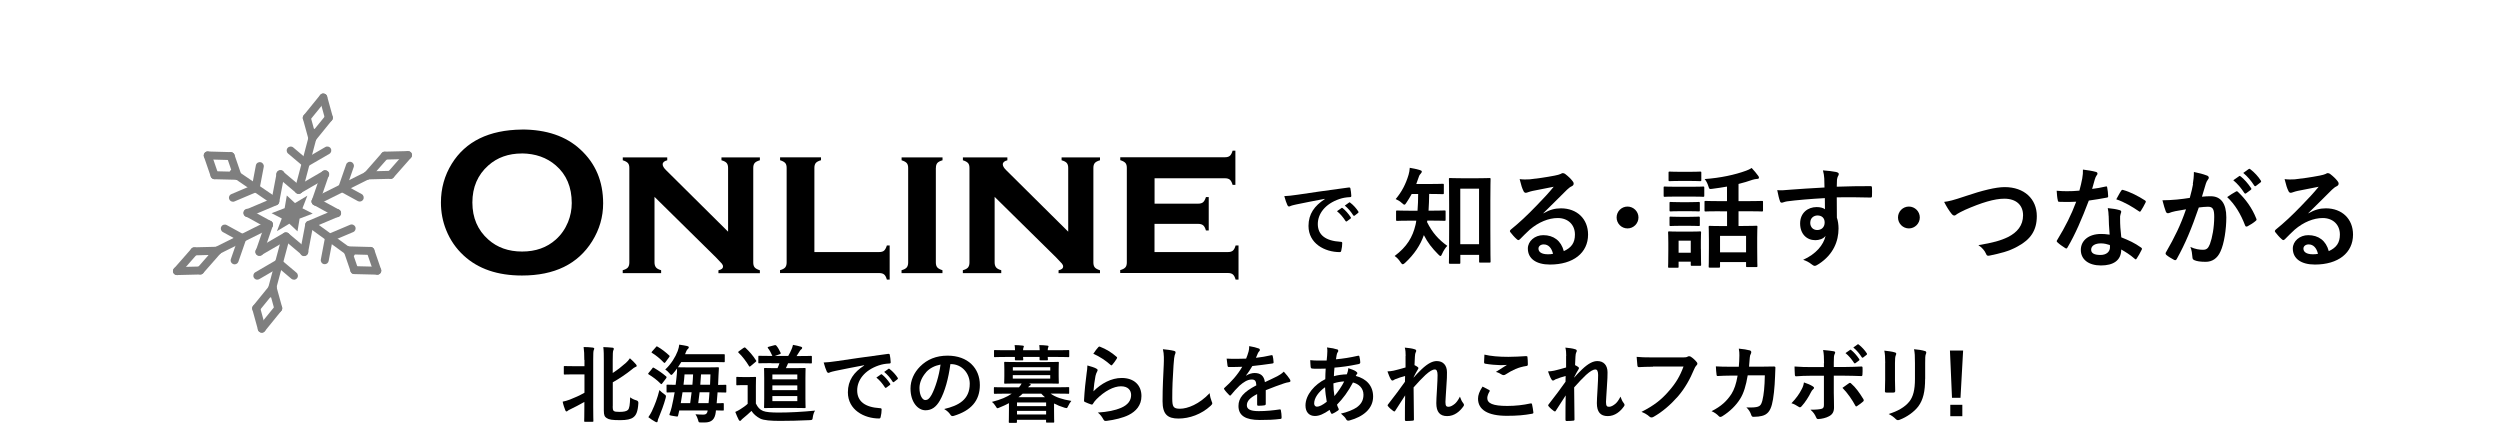 <?xml version="1.0" encoding="UTF-8"?>
<svg id="_レイヤー_1" xmlns="http://www.w3.org/2000/svg" version="1.1" viewBox="0 0 438 76">
  <!-- Generator: Adobe Illustrator 29.5.0, SVG Export Plug-In . SVG Version: 2.1.0 Build 137)  -->
  <defs>
    <style>
      .st0 {
        opacity: .5;
      }
    </style>
  </defs>
  <g>
    <path d="M102.37,63.05c0-1.05-.03-1.51-.12-2.25.58,0,1.11.04,1.62.1.15.02.24.09.24.16,0,.1-.04.19-.09.3-.07.19-.09.56-.09,1.65v8.25c0,1.59.03,2.39.03,2.48,0,.15-.02.16-.16.16h-1.29c-.15,0-.16-.01-.16-.16,0-.1.03-.89.03-2.48v-.84c-.86.5-1.73.93-2.46,1.29-.24.12-.39.19-.44.25-.07.07-.15.13-.24.13-.07,0-.13-.07-.19-.19-.15-.37-.37-.99-.47-1.53.46-.09.76-.18,1.28-.37.85-.33,1.68-.7,2.54-1.19v-3.22h-1.56c-1.35,0-1.79.03-1.88.03-.16,0-.18-.01-.18-.16v-1.17c0-.15.01-.16.18-.16.09,0,.53.03,1.88.03h1.56v-1.1h-.03ZM107.35,71.12c0,.58.03.76.19.88.16.12.37.16.98.16.77,0,1.23-.1,1.48-.33.27-.24.37-.93.4-2.22.36.27.71.42,1.1.53.25.07.36.23.34.5-.09,1.56-.43,2.14-.89,2.48-.43.33-1.14.49-2.28.49-1.44,0-1.97-.09-2.39-.37-.33-.22-.49-.46-.49-1.32v-8.72c0-.99,0-1.69-.09-2.39.56.02,1.07.05,1.56.1.18,0,.28.07.28.21s-.06.21-.1.3c-.06.15-.09.56-.09,1.75v2.18c.89-.58,1.69-1.22,2.28-1.75.28-.25.52-.5.73-.83.4.36.76.7,1.07,1.07.1.12.12.18.12.28,0,.09-.1.13-.22.18-.18.06-.36.19-.71.49-.86.7-2.08,1.53-3.26,2.19v4.14h-.01Z"/>
    <path d="M114.28,64.52c.1-.13.16-.15.3-.07.73.43,1.45.91,2.14,1.51.09.1.09.15,0,.3l-.68.89c-.07.1-.12.15-.16.15s-.07-.03-.13-.07c-.62-.64-1.38-1.2-2.09-1.63-.07-.04-.1-.07-.1-.12s.03-.09.09-.16l.65-.79h-.02ZM114.25,71.94c.47-.99.92-2.14,1.28-3.6.25.25.53.5.82.7.36.24.37.27.27.71-.33,1.22-.79,2.39-1.2,3.4-.12.25-.19.45-.19.59,0,.1-.06.24-.15.24-.1,0-.19-.04-.33-.12-.36-.19-.73-.44-1.16-.77.28-.42.46-.71.67-1.14h0ZM114.91,60.81c.12-.15.16-.15.3-.07.7.4,1.38.93,2.03,1.53.1.09.12.13-.01.31l-.65.88c-.12.15-.15.16-.28.06-.61-.64-1.38-1.29-2.05-1.68-.13-.07-.13-.1,0-.27l.67-.76h0ZM116.77,67.55c0-.15.02-.16.16-.16.07,0,.46.03,1.44.03.09-.62.15-1.25.21-1.87.03-.31.04-.64.04-.99-.22.31-.46.61-.7.89-.13.16-.22.24-.3.24-.09,0-.16-.09-.3-.25-.25-.31-.52-.53-.77-.7,1.01-.93,1.79-2.2,2.18-3.23.16-.45.25-.82.27-1.13.55.07,1.08.18,1.41.25.19.05.27.12.27.22s-.06.18-.13.25c-.1.1-.22.19-.34.5-.06.16-.12.31-.19.46h4.86c1.36,0,1.85,0,1.94,0,.15,0,.16,0,.16.15v1.07c0,.16-.02.18-.16.18-.09,0-.58-.03-1.94-.03h-5.52c-.18.31-.37.61-.58.91.1,0,.55.03,1.87.03h3.25c1.32,0,1.78-.03,1.87-.03.15,0,.18.03.18.18-.03.42-.06.88-.07,1.26l-.07,1.66c.86,0,1.2-.03,1.26-.03.16,0,.18.02.18.16v1.04c0,.15-.01.16-.18.16-.06,0-.43-.01-1.35-.03-.04.65-.1,1.29-.16,1.91.7,0,.99-.03,1.07-.03.16,0,.18.01.18.16v.99c0,.15-.01.16-.18.16-.07,0-.4-.01-1.2-.03l-.03.33c-.16,1.22-.7,1.79-1.96,1.79-.43,0-.61,0-.79-.01-.24-.01-.24-.03-.36-.47-.1-.33-.24-.67-.44-.96.43.04,1.04.06,1.39.06s.68-.12.74-.73h-4.97c-.06.28-.12.55-.19.83-.03.16-.04.24-.22.24-.1,0-.28-.03-.58-.09-.77-.13-.79-.13-.7-.39.13-.36.24-.67.36-1.17.19-.83.37-1.71.52-2.6-.84.02-1.2.03-1.26.03-.15,0-.16-.01-.16-.16v-1.04h-.01ZM120.92,70.63c.1-.64.18-1.28.25-1.91h-1.59c-.09.62-.19,1.26-.31,1.91,0,0,1.65,0,1.65,0ZM119.93,65.6c-.04.61-.1,1.2-.18,1.81h1.56c.06-.59.09-1.2.12-1.81h-1.5ZM122.57,68.72c-.07.64-.15,1.28-.24,1.91h1.81c.07-.61.12-1.25.16-1.91h-1.74,0ZM122.82,65.6l-.13,1.81h1.71c.03-.62.06-1.25.07-1.81h-1.65Z"/>
    <path d="M132.46,70.75c.31.62.62.99,1.23,1.25.52.21,1.44.28,2.73.28,1.91,0,4.17-.12,6.38-.34-.21.3-.34.74-.4,1.17-.06.47-.07.47-.55.5-1.88.09-3.65.13-5.19.13s-2.85-.09-3.46-.4c-.65-.33-1.22-.83-1.54-1.35-.46.44-1.02.93-1.5,1.32-.16.13-.25.21-.3.3-.07.09-.13.13-.22.13-.06,0-.15-.06-.21-.18-.21-.39-.4-.86-.61-1.39.39-.18.59-.28.87-.46.43-.27.93-.61,1.3-.96v-3.28h-.73c-.8,0-1.01.03-1.08.03-.16,0-.18-.01-.18-.18v-1.13c0-.15,0-.16.18-.16.07,0,.28.03,1.08.03h.93c.79,0,1.02-.03,1.11-.03.15,0,.16.02.16.16,0,.09-.03.5-.03,1.41v3.14h.03ZM130.28,60.96c.09-.06.13-.09.18-.09s.09.03.15.07c.68.64,1.32,1.36,1.85,2.21.09.12.07.15-.09.27l-.85.71c-.09.07-.13.1-.18.1-.06,0-.09-.04-.13-.12-.45-.76-1.19-1.74-1.81-2.31-.12-.1-.09-.15.07-.27l.8-.58h0ZM135.16,63.62c-1.54,0-2.05.03-2.14.03-.15,0-.16,0-.16-.18v-.96c0-.16,0-.18.16-.18.09,0,.59.03,2.14.03h.16c-.21-.46-.45-.98-.77-1.36-.1-.13-.06-.19.13-.25l1.01-.27c.18-.04.21-.03.31.06.33.37.53.8.76,1.26.07.15,0,.19-.13.25l-.87.31h2.34c.24-.4.4-.76.58-1.17.09-.22.18-.43.25-.77.49.09.98.19,1.42.33.12.04.19.1.19.21s-.06.16-.15.24c-.12.07-.19.18-.27.3-.16.27-.34.56-.56.88h.47c1.44,0,1.94-.03,2.03-.03.16,0,.18.02.18.18v.96c0,.16,0,.18-.18.18-.09,0-.59-.03-2.03-.03h-1.96c-.12.31-.25.59-.39.86h1.41c1.32,0,1.79-.03,1.87-.03.16,0,.18.02.18.16,0,.09-.03.55-.03,1.62v3.53c0,1.05.03,1.45.03,1.54,0,.16-.02.18-.18.18-.07,0-.55-.03-1.87-.03h-3.17c-1.32,0-1.79.03-1.88.03-.16,0-.18-.01-.18-.18,0-.09.03-.49.03-1.54v-3.53c0-1.07-.03-1.53-.03-1.62,0-.15.02-.16.18-.16.09,0,.56.03,1.88.03h.3c.13-.28.24-.56.34-.86h-1.41v-.02ZM135.32,66.46h4.37v-.85h-4.37v.85ZM139.69,68.35v-.83h-4.37v.83h4.37ZM139.69,69.39h-4.37v.89h4.37v-.89Z"/>
    <path d="M151.38,63.99c-1.81.34-3.4.65-4.98.98-.56.13-.71.16-.93.24-.1.04-.21.12-.33.12-.1,0-.22-.09-.28-.22-.19-.4-.36-.92-.55-1.6.76-.03,1.2-.09,2.36-.25,1.82-.27,5.09-.76,8.91-1.26.22-.03.3.06.31.16.07.34.15.89.16,1.31,0,.18-.09.22-.28.22-.7.04-1.17.12-1.81.33-2.52.86-3.78,2.59-3.78,4.38,0,1.91,1.36,2.95,3.95,3.11.24,0,.33.06.33.22,0,.39-.06.91-.16,1.28-.04.22-.1.31-.28.31-2.61,0-5.47-1.5-5.47-4.58,0-2.11,1.05-3.53,2.85-4.7v-.03l-.02-.02ZM154.32,65.59c.07-.06.13-.04.22.03.46.36.99.95,1.41,1.59.06.09.06.16-.04.24l-.62.46c-.1.07-.18.06-.25-.04-.44-.68-.92-1.25-1.5-1.72l.79-.55h-.01ZM155.64,64.62c.09-.06.13-.04.22.03.55.42,1.08,1.01,1.41,1.53.06.09.07.18-.04.27l-.59.46c-.12.09-.19.05-.25-.04-.4-.64-.87-1.2-1.48-1.71l.74-.53h-.01Z"/>
    <path d="M166.51,63.79c-.34,2.52-.96,4.83-1.85,6.39-.64,1.11-1.41,1.7-2.52,1.7-1.3,0-2.62-1.39-2.62-3.81,0-1.42.61-2.79,1.68-3.86,1.25-1.25,2.82-1.9,4.82-1.9,3.56,0,5.65,2.2,5.65,5.15,0,2.76-1.56,4.49-4.57,5.4-.31.09-.45.03-.64-.27-.16-.25-.47-.59-1.04-.93,2.51-.59,4.48-1.63,4.48-4.43,0-1.77-1.33-3.44-3.32-3.44h-.07ZM162.25,65.23c-.71.8-1.16,1.79-1.16,2.74,0,1.36.55,2.12,1.01,2.12.39,0,.71-.19,1.11-.91.65-1.2,1.32-3.34,1.57-5.31-1.04.21-1.87.62-2.54,1.35h0Z"/>
    <path d="M176.77,70.63c-.53.28-1.08.55-1.66.77-.16.07-.27.12-.34.12-.12,0-.18-.1-.34-.37-.19-.31-.41-.56-.64-.74,1.57-.4,2.64-.86,3.47-1.44h-1.13c-1.32,0-1.77.03-1.85.03-.13,0-.15-.01-.15-.16v-.85c0-.15,0-.16.15-.16.09,0,.53.03,1.85.03h2.4c.19-.22.34-.44.46-.67h-.85c-1.44,0-1.94.03-2.05.03-.15,0-.16-.01-.16-.18,0-.09.03-.39.03-1.13v-1.2c0-.76-.03-1.05-.03-1.13,0-.16,0-.18.16-.18.1,0,.61.03,2.05.03h5.18c1.42,0,1.93-.03,2.03-.03.15,0,.16,0,.16.18,0,.07-.03.37-.03,1.13v1.2c0,.74.03,1.04.03,1.13,0,.16,0,.18-.16.18-.1,0-.61-.03-2.03-.03h-3.1l.12.03c.16.04.25.09.25.16,0,.09-.04.13-.16.19-.1.04-.19.13-.3.28h5.16c1.33,0,1.76-.03,1.87-.03.15,0,.16.01.16.16v.85c0,.15,0,.16-.16.16-.1,0-.53-.03-1.87-.03h-1.22c.87.64,2.03,1.01,3.63,1.28-.21.25-.39.55-.55.89-.13.28-.18.37-.31.37-.07,0-.16-.03-.33-.07-.68-.21-1.29-.45-1.84-.74v1.11c0,1.6.03,1.99.03,2.08,0,.15,0,.16-.16.16h-1.11c-.15,0-.16-.02-.16-.16v-.33h-5.1v.37c0,.15-.02.16-.16.16h-1.11c-.15,0-.16-.01-.16-.16,0-.09.03-.47.03-2.09v-1.2h0ZM177.83,61.36c0-.33-.03-.65-.07-.9.47,0,1.01.04,1.41.09.13,0,.21.06.21.13,0,.09-.04.15-.07.22-.03.07-.06.22-.07.46h2.91c-.02-.33-.03-.65-.07-.9.47,0,1.01.04,1.41.09.13,0,.21.06.21.13,0,.09-.04.15-.07.22-.03.07-.06.22-.07.46h1.74c1.32,0,1.78-.03,1.87-.03.15,0,.16,0,.16.16v.9c0,.16,0,.18-.16.18-.09,0-.55-.03-1.87-.03h-1.74c0,.24.03.37.03.43,0,.15-.02.16-.18.16h-1.1c-.16,0-.18,0-.18-.16,0-.06,0-.19,0-.43h-2.89c0,.24.03.37.03.43,0,.15,0,.16-.18.16h-1.1c-.16,0-.18,0-.18-.16,0-.06,0-.19,0-.43h-1.63c-1.32,0-1.78.03-1.87.03-.15,0-.16,0-.16-.18v-.9c0-.15,0-.16.16-.16.09,0,.55.03,1.87.03h1.65-.02ZM177.45,64.33v.59h6.56v-.59h-6.56ZM184,65.72h-6.56v.61h6.56v-.61ZM178.18,70.51v.64h5.1v-.64h-5.1ZM183.28,72.62v-.64h-5.1v.64h5.1ZM183.08,69.59c-.22-.19-.45-.4-.65-.62h-3.26c-.22.21-.47.43-.74.62h4.66-.01Z"/>
    <path d="M192.06,64.57c.16.07.24.16.24.28,0,.07-.03.15-.07.22-.13.24-.24.5-.3.79-.15.76-.3,1.85-.36,2.7,1.36-1.38,3.14-2.34,4.95-2.34,2.17,0,3.46,1.26,3.46,3.17,0,1.62-.96,2.68-2.24,3.32-.99.5-2.52.86-3.8,1.02-.33.04-.46.03-.59-.19-.28-.5-.55-.9-1.01-1.26,1.66-.1,3.08-.39,4.08-.83,1.2-.52,1.75-1.29,1.75-2.24,0-.8-.5-1.53-1.78-1.53s-2.88.85-4.27,2.25c-.27.27-.46.52-.64.82-.09.15-.15.15-.34.1-.34-.12-.7-.25-1.01-.4-.15-.06-.21-.09-.21-.3.09-1.72.28-3.47.46-4.79.06-.45.13-.83.13-1.33.58.16,1.2.34,1.54.53h0ZM192.43,60.81c.07-.07.16-.12.28-.07,1.1.43,2.02.99,2.91,1.77.07.06.1.1.1.16,0,.04-.03.1-.07.18-.19.31-.5.74-.76,1.04-.06.07-.12.12-.16.12-.06,0-.1-.03-.18-.1-.83-.73-1.82-1.41-3-1.93.36-.53.64-.92.88-1.16h0Z"/>
    <path d="M205.6,61.45c.25.06.36.13.36.28,0,.16-.09.34-.15.49-.07.21-.13.67-.21,1.81-.15,2.28-.22,3.8-.22,5.74,0,1.5.18,1.84,1.36,1.84,1.32,0,3.38-.8,5.19-2.73.06.56.19,1.05.34,1.41.07.16.12.27.12.36,0,.13-.06.25-.3.46-1.6,1.47-3.69,2.22-5.62,2.22s-2.79-.76-2.79-3.03c0-2.49.13-4.63.21-6.41.03-.88.07-1.82-.15-2.71.68.07,1.39.15,1.85.27h0Z"/>
    <path d="M221.77,70.75c0,.16-.09.24-.28.27s-.64.07-1.05.07c-.13,0-.19-.09-.19-.24,0-.53,0-1.28,0-1.81-1.32.68-1.8,1.26-1.8,1.97,0,.62.5,1.02,2.06,1.02,1.36,0,2.55-.13,3.69-.3.13-.02.19.03.21.16.07.34.13.86.13,1.22,0,.18-.04.28-.16.28-1.28.16-2.24.19-3.68.19-2.43,0-3.72-.73-3.72-2.45,0-1.42.89-2.46,3.13-3.62-.04-.76-.22-1.05-.89-1.02-.7.03-1.36.47-2.05,1.07-.64.62-1.01,1.05-1.48,1.62-.07.09-.12.13-.18.13-.04,0-.1-.04-.16-.1-.21-.21-.65-.67-.85-.98-.04-.06-.06-.1-.06-.13,0-.06.03-.1.1-.16,1.14-1.02,2.24-2.2,3.1-3.68-.7.03-1.5.04-2.37.04-.13,0-.18-.07-.21-.24-.04-.24-.1-.79-.15-1.23,1.13.06,2.28.04,3.41,0,.16-.4.3-.76.44-1.28.06-.25.1-.5.1-.91.65.1,1.3.27,1.69.42.12.04.18.15.18.25,0,.07-.03.16-.1.22-.09.07-.18.21-.25.36-.09.21-.16.4-.34.8.91-.1,1.81-.25,2.7-.46.16-.03.21.02.24.15.07.3.13.64.15,1.07.02.15-.04.21-.25.24-1.11.16-2.39.33-3.47.44-.34.55-.67,1.1-1.11,1.65l.02.03c.47-.31,1.08-.46,1.48-.46.98,0,1.66.44,1.81,1.6.58-.27,1.42-.65,2.18-1.04.28-.15.76-.42,1.13-.8.49.52.87,1.04,1.04,1.3.09.13.12.24.12.33,0,.12-.07.18-.22.21-.31.04-.61.12-.91.22-.96.34-1.93.67-3.19,1.19v2.39h0Z"/>
    <path d="M234.19,61.17c.18.06.27.15.27.27,0,.1,0,.16-.07.24-.13.16-.18.37-.21.53-.04.27-.07.49-.12.74,1.36-.13,2.42-.3,3.86-.62.18-.04.22.02.25.15.07.31.15.68.15,1.01,0,.19-.15.27-.31.3-1.96.4-2.86.5-4.21.62-.06.62-.09.98-.1,1.5.58-.19,1.54-.31,2.27-.33.09-.24.24-.67.25-1.08.53.16,1.11.4,1.32.55.18.12.27.24.27.33,0,.06-.03.12-.09.18-.07.07-.12.16-.19.3,1.91.5,3.04,1.76,3.04,3.62,0,2.15-1.77,3.54-4.12,4.18-.33.09-.49.04-.65-.28-.1-.21-.4-.52-.87-.92,1.07-.22,2.21-.7,2.76-1.08.71-.52,1.19-1.16,1.19-2.22,0-1.19-.85-1.9-1.84-2.15-.86,1.63-1.74,2.8-2.8,3.89.07.27.16.43.27.67.09.19.03.27-.12.37-.34.25-.68.43-.89.52-.15.07-.21.07-.3-.07-.1-.18-.18-.36-.25-.58-1.05.73-1.82,1.07-2.58,1.07-1.01,0-1.65-.68-1.65-1.84,0-1.9,1.65-3.71,3.47-4.61,0-.64.04-1.29.07-1.85-.88.03-1.28.02-1.53.02-.43,0-.67,0-.84-.03-.16-.01-.25-.09-.27-.34-.04-.33-.04-.71-.07-1.13.95.1,1.77.07,2.88.06.06-.53.12-1.2.12-1.62,0-.22,0-.43-.06-.67.86.1,1.37.21,1.74.34l-.04-.04ZM230.24,70.69c0,.36.22.56.49.56.41,0,.96-.27,1.72-.86-.15-.89-.27-1.69-.3-2.55-1.14.82-1.91,1.88-1.91,2.85ZM235.51,66.83c-.53.01-1.22.12-1.9.34,0,.77.06,1.47.18,2.22.61-.7,1.31-1.74,1.72-2.57h0Z"/>
    <path d="M246.27,62.34c0-.55-.03-.99-.15-1.44.62.06,1.25.13,1.69.28.24.06.31.15.31.3,0,.09-.04.18-.1.28-.07.13-.1.31-.13.73-.03.49-.04.8-.07,1.48.21.1.42.22.56.33.09.06.13.13.13.21,0,.04-.03.1-.07.16-.28.46-.53.92-.77,1.41v.07c.47-.53.8-.88,1.38-1.44,1.17-1.11,1.99-1.45,2.68-1.45,1.11,0,1.78.74,1.78,1.97,0,.43,0,1.33-.12,2.7-.07,1.37-.15,2.03-.15,2.49,0,.74.18.85.55.85.33,0,.73-.22,1.1-.53.22-.19.52-.52.89-1.25.19.53.31.8.55,1.11.1.13.16.22.16.34,0,.07-.03.15-.1.25-.62.88-1.57,1.71-2.85,1.71s-1.9-.73-1.9-2.27c0-.4.04-1.23.12-2.49.07-1.3.1-1.79.1-2.43s-.16-.98-.46-.98c-.43,0-.93.31-1.66.96-.61.59-1.31,1.29-2.08,2.18.02,1.87.06,4,.06,5.62,0,.13-.06.21-.21.21-.19.03-.77.06-1.16.06-.15,0-.21-.07-.21-.25,0-1.35,0-2.91.04-4.24-.58.91-1.17,1.82-1.72,2.67-.06.1-.1.15-.16.15-.04,0-.1-.03-.18-.07-.24-.15-.71-.56-.92-.83-.06-.06-.09-.1-.09-.16,0-.09.06-.18.13-.25,1.23-1.57,2-2.62,2.91-3.9,0-.37,0-.65.02-1.01-.5.13-1.23.36-1.78.59-.13.06-.28.21-.43.21-.12,0-.22-.09-.3-.24-.21-.34-.37-.79-.58-1.36.41-.01.67-.06,1.08-.13.5-.12,1.33-.33,2.09-.56v-2.02l.02-.02Z"/>
    <path d="M260.89,68.33c.13.07.15.15.07.27-.22.34-.39.83-.39,1.13,0,.93.96,1.39,3.51,1.39,1.44,0,2.8-.16,4.02-.43.21-.04.28,0,.31.13.07.28.21,1.08.24,1.45.01.13-.07.19-.25.22-1.38.25-2.54.36-4.42.36-3.32,0-5.03-1.07-5.03-3,0-.61.22-1.25.79-2.12.39.19.76.39,1.14.59h.01ZM264.25,62.52c1.08,0,2.2-.07,3.14-.13.15,0,.21.04.22.16.04.34.07.76.07,1.26,0,.21-.07.3-.25.31-1.41.21-2.43.7-3.63,1.47-.12.09-.25.13-.37.13-.1,0-.21-.03-.31-.09-.3-.19-.61-.36-1.04-.47.77-.5,1.42-.92,1.94-1.23-.33.04-.79.04-1.22.04-.56,0-1.77-.1-2.6-.25-.13-.03-.19-.09-.19-.27,0-.36.03-.79.06-1.32,1.13.27,2.55.39,4.17.39h0Z"/>
    <path d="M274.4,62.34c0-.55-.03-.99-.15-1.44.62.06,1.25.13,1.69.28.24.06.31.15.31.3,0,.09-.04.18-.1.28-.07.13-.1.31-.13.73-.03.49-.04.8-.07,1.48.21.1.42.22.56.33.09.06.13.13.13.21,0,.04-.03.1-.07.16-.28.46-.53.92-.77,1.41v.07c.47-.53.8-.88,1.38-1.44,1.17-1.11,1.99-1.45,2.68-1.45,1.11,0,1.78.74,1.78,1.97,0,.43-.01,1.33-.12,2.7-.07,1.37-.15,2.03-.15,2.49,0,.74.18.85.55.85.33,0,.73-.22,1.1-.53.22-.19.52-.52.89-1.25.19.53.31.8.55,1.11.1.13.16.22.16.34,0,.07-.03.15-.1.25-.62.88-1.57,1.71-2.85,1.71s-1.9-.73-1.9-2.27c0-.4.04-1.23.12-2.49.07-1.3.1-1.79.1-2.43s-.16-.98-.46-.98c-.43,0-.93.31-1.66.96-.61.59-1.31,1.29-2.08,2.18.02,1.87.06,4,.06,5.62,0,.13-.06.21-.21.21-.19.03-.77.06-1.16.06-.15,0-.21-.07-.21-.25,0-1.35,0-2.91.04-4.24-.58.91-1.17,1.82-1.72,2.67-.06.1-.1.15-.16.15-.04,0-.1-.03-.18-.07-.24-.15-.71-.56-.92-.83-.06-.06-.09-.1-.09-.16,0-.09.06-.18.13-.25,1.23-1.57,2-2.62,2.91-3.9,0-.37,0-.65.02-1.01-.5.13-1.23.36-1.78.59-.13.06-.28.21-.43.21-.12,0-.22-.09-.3-.24-.21-.34-.37-.79-.58-1.36.42-.01.67-.06,1.08-.13.5-.12,1.33-.33,2.09-.56v-2.02l.02-.02Z"/>
    <path d="M289.6,64.25c-.96,0-1.81.04-2.45.07-.19.01-.25-.09-.28-.3-.04-.3-.1-1.07-.13-1.5.67.07,1.45.1,2.85.1h5.29c.45,0,.61-.03.82-.15.07-.04.15-.06.22-.06.09,0,.18.03.28.07.4.25.8.62,1.08.98.07.09.1.16.1.25,0,.13-.07.25-.21.37-.13.13-.21.28-.34.58-.73,1.75-1.63,3.38-2.88,4.82-1.28,1.45-2.71,2.68-4.21,3.53-.13.09-.27.13-.4.13-.12,0-.25-.04-.37-.16-.34-.33-.83-.59-1.38-.82,2.17-1.1,3.49-2.12,4.85-3.71,1.16-1.32,1.91-2.58,2.51-4.23h-5.35v.03Z"/>
    <path d="M304.64,64.25c.06-.73.09-1.2.1-2,0-.39-.01-.7-.1-1.17.79.07,1.45.18,1.93.31.19.06.25.18.25.31,0,.09-.03.19-.07.28-.13.22-.16.37-.19.7-.04.47-.06.83-.13,1.56h2.25c.68,0,1.38-.03,2.06-.03.24,0,.31.04.31.21,0,.19-.03.79-.06,1.57-.06,1.82-.27,3.89-.55,4.88-.3,1.14-.8,1.77-1.75,2-.34.09-.87.16-1.5.16-.18,0-.3-.1-.36-.3-.19-.55-.43-.95-.86-1.35,1.1.04,1.65-.01,2.02-.13.4-.13.59-.37.77-1.04.27-1.13.4-2.39.44-4.45h-3c-.3,1.8-.7,3.13-1.32,4.11-.68,1.11-1.78,2.22-3.14,3.06-.12.07-.24.12-.34.12-.09,0-.19-.04-.28-.15-.3-.33-.74-.64-1.25-.86,1.71-.86,2.68-1.79,3.49-3.03.46-.74.83-1.75,1.07-3.2h-1.33c-.73,0-1.44.03-2.14.07-.15.01-.21-.07-.22-.25-.06-.36-.09-.89-.12-1.44.93.06,1.6.06,2.46.06h1.56Z"/>
    <path d="M317.6,67.68c.13.09.22.18.22.28,0,.07-.04.15-.16.24-.15.12-.25.27-.37.5-.38.79-1.04,1.82-1.65,2.48-.1.12-.19.18-.3.18-.06,0-.13-.03-.22-.09-.43-.28-.85-.52-1.26-.62.86-.89,1.39-1.66,1.79-2.45.22-.4.33-.73.4-1.2.61.19,1.17.44,1.54.68h0ZM319.57,63.6c0-.93-.03-1.62-.16-2.28.7.06,1.47.15,1.84.22.18.03.27.1.27.22,0,.07-.03.16-.09.27-.13.25-.15.59-.15,1.48v.79h1.82c1.29,0,2.3-.06,3.03-.09.13-.01.19.07.19.24.01.39.01.77-.02,1.16-.01.19-.06.3-.21.28-.92-.03-2.05-.07-3.06-.07h-1.75v3c.01.79.04,1.42.04,2.58,0,.73-.27,1.22-.88,1.53-.47.27-1.28.47-1.9.49-.18,0-.27-.09-.36-.31-.22-.52-.53-.95-.99-1.33,1.01,0,1.66-.06,2.02-.18.24-.1.34-.27.34-.65v-5.12h-2.33c-.85,0-1.87.04-2.57.1-.13,0-.19-.12-.19-.3-.01-.27-.06-.93-.06-1.42,1.13.09,2.03.1,2.79.1h2.36v-.7h.02ZM323.93,67.15c.07-.06.13-.07.19-.07.09,0,.15.04.22.13.73.62,1.44,1.59,2.12,2.71.06.09.07.16.07.22,0,.09-.04.16-.15.24-.24.22-.65.52-.99.74-.07.04-.13.09-.18.09-.06,0-.1-.04-.16-.15-.53-.99-1.35-2.2-2.25-3.11.4-.3.79-.55,1.13-.8h0ZM324.11,61.3c.07-.06.13-.05.22.03.46.36.99.95,1.41,1.59.06.09.06.16-.04.24l-.62.46c-.1.07-.18.06-.25-.04-.45-.68-.92-1.25-1.5-1.72l.79-.55h-.01ZM325.43,60.34c.09-.06.13-.04.22.03.55.42,1.08,1.01,1.41,1.53.06.09.07.18-.04.27l-.59.46c-.12.09-.19.04-.25-.04-.4-.64-.87-1.2-1.48-1.71l.74-.53h0Z"/>
    <path d="M330.29,63.6c0-1.02-.04-1.59-.16-2.17.62.07,1.41.16,1.84.31.18.04.25.13.25.24,0,.07-.03.15-.06.22-.13.28-.16.65-.16,1.41v3c0,.77.03,1.35.04,1.87,0,.22-.09.3-.33.3h-1.19c-.21,0-.3-.07-.28-.25,0-.52.04-1.38.04-2.02v-2.91h0ZM337.28,66.38c0,2.19-.33,3.66-1.2,4.83-.73.96-2.02,1.87-3.26,2.33-.12.04-.22.07-.31.07-.12,0-.22-.04-.36-.18-.36-.36-.74-.64-1.26-.9,1.59-.49,2.83-1.19,3.62-2.17.68-.85.99-2.08.99-3.96v-2.8c0-1.28-.03-1.75-.16-2.42.71.06,1.42.16,1.93.33.15.04.21.13.21.25,0,.07-.01.16-.06.24-.13.31-.13.7-.13,1.62v2.76h0Z"/>
    <path d="M343.49,69.7h-1.5l-.36-8.29h2.31l-.46,8.29h0ZM343.8,72.92h-2.11v-2h2.11v2Z"/>
  </g>
  <g>
    <g>
      <path d="M91.42,22.69c4.31,0,7.73,1.16,10.25,3.49,2.67,2.44,4,5.59,4,9.45,0,2.37-.64,4.57-1.92,6.63-2.5,4.01-6.6,6.01-12.3,6.01-4.28,0-7.67-1.16-10.2-3.49-1.35-1.24-2.38-2.73-3.08-4.47-.62-1.53-.92-3.14-.92-4.83,0-2.47.63-4.74,1.9-6.79,2.43-3.92,6.52-5.92,12.26-5.99h0ZM91.44,26.89c-2.36,0-4.32.7-5.89,2.1-1.86,1.65-2.79,3.82-2.79,6.49s.93,4.84,2.79,6.49c1.57,1.4,3.54,2.1,5.92,2.1s4.35-.7,5.91-2.1c.93-.83,1.64-1.85,2.14-3.06.43-1.07.65-2.18.65-3.33,0-2.8-.93-5-2.79-6.6-1.58-1.37-3.56-2.07-5.94-2.1h0Z"/>
      <path d="M114.67,34.48v11.5c0,.37.09.66.26.87.17.21.47.37.9.49v.51h-6.73v-.51c.42-.11.72-.27.9-.47.17-.21.26-.5.26-.87v-16.58c0-.37-.08-.66-.25-.85s-.47-.36-.9-.49v-.51h7.79v.51c-.53.13-.8.37-.8.71,0,.29.19.63.58,1.01l10.88,10.79v-11.17c0-.37-.08-.66-.25-.86s-.47-.36-.91-.48v-.51h6.73v.51c-.43.12-.74.28-.91.48-.17.2-.25.49-.25.86v16.57c0,.37.08.66.25.86s.47.36.91.5v.51h-7.26v-.51c.53-.11.8-.33.8-.66,0-.17-.07-.34-.22-.52s-.48-.53-1-1.06l-10.77-10.61v-.02Z"/>
      <path d="M142.67,44.16h11.35c.39,0,.68-.08.87-.25s.36-.47.49-.91h.49v5.99h-.49c-.12-.43-.28-.74-.48-.9-.2-.17-.49-.25-.88-.25h-17.36v-.51c.42-.11.72-.27.9-.47.17-.21.26-.5.26-.87v-16.58c0-.37-.08-.66-.25-.85s-.47-.36-.9-.49v-.51h7.17v.51c-.43.12-.74.28-.91.48-.17.2-.25.49-.25.86v14.75h0Z"/>
      <path d="M163.96,29.41v16.57c0,.37.08.66.25.86s.47.36.91.5v.51h-7.17v-.51c.42-.11.72-.27.9-.47.17-.21.26-.5.26-.87v-16.58c0-.37-.08-.66-.25-.85s-.47-.36-.9-.49v-.51h7.17v.51c-.43.12-.74.28-.91.48-.17.2-.25.49-.25.86h0Z"/>
      <path d="M174.26,34.48v11.5c0,.37.09.66.26.87s.47.37.9.49v.51h-6.73v-.51c.42-.11.72-.27.9-.47.17-.21.26-.5.26-.87v-16.58c0-.37-.08-.66-.25-.85s-.47-.36-.9-.49v-.51h7.79v.51c-.53.13-.8.37-.8.71,0,.29.19.63.58,1.01l10.88,10.79v-11.17c0-.37-.08-.66-.25-.86s-.47-.36-.91-.48v-.51h6.73v.51c-.43.12-.74.28-.91.48-.17.2-.25.49-.25.86v16.57c0,.37.08.66.25.86s.47.36.91.5v.51h-7.26v-.51c.53-.11.8-.33.8-.66,0-.17-.07-.34-.22-.52s-.48-.53-1-1.06l-10.77-10.61v-.02Z"/>
      <path d="M202.27,39.22v4.94h12.87c.37,0,.66-.08.86-.25s.36-.47.48-.91h.51v5.99h-.51c-.11-.42-.27-.72-.47-.9-.21-.18-.5-.26-.87-.26h-18.88v-.51c.42-.11.72-.27.9-.47s.26-.5.26-.87v-16.58c0-.37-.08-.66-.25-.85s-.47-.36-.9-.49v-.51h18.32c.39,0,.68-.08.88-.25.2-.17.36-.47.48-.9h.49v5.99h-.49c-.12-.44-.28-.74-.48-.91s-.49-.25-.88-.25h-12.31v4.45h7.64c.37,0,.66-.08.86-.25s.36-.47.5-.9h.49v5.85h-.49c-.12-.43-.28-.73-.48-.9-.2-.17-.49-.26-.88-.26h-7.65Z"/>
    </g>
    <g>
      <path d="M232.08,34.84c-1.81.34-3.4.65-4.98.98-.56.13-.71.16-.93.24-.1.04-.21.12-.33.12-.1,0-.22-.09-.28-.22-.19-.4-.36-.92-.55-1.6.76-.03,1.2-.09,2.36-.25,1.82-.27,5.09-.76,8.91-1.26.22-.03.3.06.31.16.07.34.15.89.16,1.31,0,.18-.09.22-.28.22-.7.04-1.17.12-1.81.33-2.52.86-3.78,2.6-3.78,4.38,0,1.91,1.36,2.95,3.95,3.11.24,0,.33.06.33.22,0,.39-.06.91-.16,1.28-.04.22-.1.31-.28.31-2.61,0-5.47-1.5-5.47-4.58,0-2.11,1.05-3.53,2.85-4.7v-.03l-.02-.02ZM235.02,36.44c.07-.06.13-.04.22.03.46.36.99.95,1.41,1.59.06.09.06.16-.04.24l-.62.46c-.1.07-.18.06-.25-.04-.44-.68-.92-1.25-1.5-1.72l.79-.55h-.01ZM236.34,35.48c.09-.06.13-.05.22.03.55.41,1.08,1.01,1.41,1.53.06.09.07.18-.04.27l-.59.46c-.12.09-.19.04-.25-.04-.4-.64-.87-1.2-1.48-1.71l.74-.53h-.01Z"/>
      <path d="M250.06,38.66c0,.1-.02.17-.04.25.94,1.88,2.03,3.08,3.54,4.16-.31.33-.67.86-.9,1.4-.11.27-.19.38-.29.38s-.21-.1-.4-.29c-1.05-1.05-1.84-2.05-2.51-3.37-.59,1.72-1.67,3.37-3.31,4.88-.17.15-.29.23-.38.23-.13,0-.25-.13-.4-.36-.29-.46-.63-.82-1.03-1.09,2.15-1.61,3.16-3.31,3.66-5.46.06-.23.1-.48.13-.73h-1.01c-1.63,0-2.18.04-2.3.04-.21,0-.23-.02-.23-.23v-1.4c0-.17.02-.19.23-.19.11,0,.67.04,2.3.04h1.23c.08-.9.1-1.9.11-2.93h-1.13c-.29.52-.59,1.03-.92,1.51-.15.25-.25.36-.36.36s-.23-.1-.44-.29c-.38-.36-.77-.54-1.09-.69,1.05-1.23,1.78-2.64,2.26-4.25.13-.42.17-.77.21-1.23.63.1,1.21.23,1.78.4.21.06.33.13.33.27,0,.12-.06.19-.17.33-.12.13-.27.27-.4.71-.11.36-.25.75-.4,1.13h2.26c1.67,0,2.22-.04,2.34-.04.21,0,.23.02.23.21v1.4c0,.19-.02.21-.23.21-.12,0-.67-.04-2.34-.04-.02,1-.04,1.97-.11,2.93h.46c1.65,0,2.2-.04,2.32-.04.19,0,.21.02.21.19v1.4c0,.21-.02.23-.21.23-.12,0-.67-.04-2.32-.04h-.68ZM254.06,46.21c-.19,0-.21-.02-.21-.21,0-.13.04-1.17.04-5.76v-4.46c0-3.2-.04-4.27-.04-4.4,0-.17.02-.19.21-.19.13,0,.63.04,2.09.04h2.68c1.47,0,1.97-.04,2.09-.04.21,0,.23.02.23.19,0,.12-.04,1.19-.04,3.83v4.94c0,4.5.04,5.53.04,5.65,0,.19-.02.21-.23.21h-1.57c-.19,0-.21-.02-.21-.21v-1.15h-3.29v1.36c0,.19-.02.21-.21.21h-1.58ZM255.84,42.78h3.29v-9.73h-3.29v9.73h0Z"/>
      <path d="M270.44,37.36c1.07-.61,1.97-.86,3.04-.86,2.8,0,4.75,1.84,4.75,4.6,0,3.2-2.58,5.25-6.68,5.25-2.41,0-3.87-1.03-3.87-2.81,0-1.28,1.21-2.34,2.7-2.34,1.8,0,3.12.96,3.6,2.8,1.34-.61,1.95-1.46,1.95-2.91,0-1.74-1.23-2.89-3.01-2.89-1.59,0-3.35.71-4.9,2.03-.56.5-1.09,1.05-1.67,1.63-.13.13-.23.21-.33.21-.08,0-.17-.06-.29-.17-.4-.34-.82-.84-1.13-1.24-.12-.15-.06-.29.1-.44,1.49-1.21,2.81-2.43,4.54-4.23,1.19-1.23,2.09-2.18,2.97-3.27-1.15.21-2.51.48-3.7.73-.25.06-.5.12-.8.23-.1.04-.29.1-.38.1-.19,0-.33-.1-.42-.33-.23-.44-.4-.98-.67-2.07.58.08,1.21.08,1.78.04,1.17-.12,2.85-.36,4.35-.65.48-.1.86-.19,1.05-.29.1-.06.27-.15.36-.15.19,0,.31.06.44.15.57.44.96.82,1.28,1.23.15.17.21.31.21.46,0,.19-.12.36-.33.46-.33.15-.48.29-.84.61-1.4,1.36-2.68,2.7-4.14,4.1l.02.06.02-.04ZM270.46,42.82c-.56,0-.92.33-.92.73,0,.59.52,1,1.67,1,.34,0,.59-.02.88-.08-.25-1.05-.82-1.65-1.63-1.65Z"/>
      <path d="M287.06,38.1c0,1.05-.86,1.92-1.92,1.92s-1.91-.86-1.91-1.92.86-1.91,1.91-1.91,1.92.86,1.92,1.91Z"/>
      <path d="M296.33,32.72c1.46,0,1.93-.04,2.05-.04.19,0,.21.02.21.21v1.36c0,.21-.02.23-.21.23-.12,0-.59-.04-2.05-.04h-2.62c-1.46,0-1.93.04-2.05.04-.17,0-.19-.02-.19-.23v-1.36c0-.19.02-.21.19-.21.12,0,.59.04,2.05.04h2.62ZM298,43.6c0,2.22.04,2.64.04,2.76,0,.19-.02.21-.21.21h-1.4c-.19,0-.21-.02-.21-.21v-.52h-2.13v.88c0,.17-.02.19-.21.19h-1.4c-.21,0-.23-.02-.23-.19,0-.13.04-.58.04-2.89v-1.28c0-1.21-.04-1.67-.04-1.8,0-.19.02-.21.23-.21.12,0,.52.04,1.74.04h1.84c1.25,0,1.63-.04,1.76-.04.19,0,.21.02.21.21,0,.11-.04.57-.04,1.47v1.38h0ZM296.12,30.1c1.23,0,1.61-.04,1.72-.04.21,0,.23.02.23.21v1.26c0,.19-.02.21-.23.21-.12,0-.5-.04-1.72-.04h-1.84c-1.24,0-1.63.04-1.74.04-.19,0-.21-.02-.21-.21v-1.26c0-.19.02-.21.21-.21.12,0,.5.04,1.74.04h1.84ZM295.97,35.42c1.17,0,1.49-.04,1.61-.04.21,0,.23.02.23.21v1.24c0,.19-.02.21-.23.21-.11,0-.44-.04-1.61-.04h-1.63c-1.17,0-1.51.04-1.63.04-.19,0-.21-.02-.21-.21v-1.24c0-.19.02-.21.21-.21.12,0,.46.04,1.63.04h1.63ZM295.97,37.99c1.17,0,1.49-.04,1.61-.04.21,0,.23.02.23.21v1.23c0,.19-.02.21-.23.21-.11,0-.44-.04-1.61-.04h-1.63c-1.17,0-1.51.04-1.63.04-.19,0-.21-.02-.21-.21v-1.23c0-.19.02-.21.21-.21.12,0,.46.04,1.63.04h1.63ZM294.09,42.17v2.11h2.13v-2.11h-2.13ZM301.33,37.01c-1.78,0-2.37.04-2.49.04-.19,0-.21-.02-.21-.21v-1.45c0-.17.02-.19.21-.19.12,0,.71.04,2.49.04h1.24v-2.55c-.86.15-1.74.29-2.64.4-.46.06-.46.04-.61-.42-.17-.57-.42-1.01-.67-1.3,2.76-.19,5.32-.75,7.26-1.46.38-.13.69-.29.98-.48.42.44.86.98,1.15,1.38.1.13.13.21.13.33,0,.13-.11.21-.38.21-.19,0-.5.08-.75.15-.77.27-1.59.52-2.45.73v3.01h1.57c1.78,0,2.39-.04,2.51-.04.19,0,.21.02.21.19v1.45c0,.19-.02.21-.21.21-.12,0-.73-.04-2.51-.04h-1.57v2.58h.8c1.61,0,2.18-.04,2.3-.04.19,0,.21.02.21.21,0,.12-.04.65-.04,1.88v1.72c0,2.62.04,3.12.04,3.24,0,.17-.02.19-.21.19h-1.57c-.19,0-.21-.02-.21-.19v-.69h-4.56v.79c0,.17-.02.19-.21.19h-1.57c-.19,0-.21-.02-.21-.19,0-.13.04-.63.04-3.27v-1.49c0-1.51-.04-2.05-.04-2.16,0-.19.02-.21.21-.21.13,0,.69.04,2.3.04h.71v-2.58h-1.24v-.02ZM301.35,44.21h4.56v-2.89h-4.56v2.89Z"/>
      <path d="M319.61,31.25c-.04-.55-.08-.82-.23-1.4.86.06,1.78.17,2.24.27.33.06.54.19.54.36,0,.15-.06.25-.17.44-.06.12-.11.31-.15.56-.02.25-.02.5-.04,1.23,2.07-.08,4.04-.1,5.88-.1.23,0,.27.04.29.29.02.48.02.98,0,1.46,0,.21-.1.27-.33.25-1.99-.06-3.85-.06-5.84-.04,0,1.17,0,2.39.02,3.56.19.52.29,1.26.29,1.9,0,2.22-.9,4.54-3.41,6.19-.33.21-.57.36-.75.36s-.38-.13-.58-.29c-.44-.36-.96-.61-1.46-.77,2.24-1,3.58-2.6,3.93-4.21-.38.56-1.17.77-1.8.77-1.51,0-2.66-1.09-2.66-2.93s1.34-2.87,2.89-2.87c.57,0,1.15.12,1.46.38,0-.67-.02-1.32-.02-1.95-2.41.13-5.11.36-6.63.57-.42.06-.73.23-.9.23-.19,0-.27-.08-.33-.27-.15-.38-.33-1.15-.48-1.93.71.08,1.32,0,2.34-.08,1.17-.1,3.64-.25,5.94-.38-.02-.59-.02-1.07-.04-1.59h0ZM317.15,39c0,.84.54,1.3,1.23,1.3s1.3-.44,1.3-1.32c0-.79-.5-1.23-1.26-1.23-.59,0-1.26.4-1.26,1.25h0Z"/>
      <path d="M336.35,38.1c0,1.05-.86,1.92-1.91,1.92s-1.91-.86-1.91-1.92.86-1.91,1.91-1.91,1.91.86,1.91,1.91Z"/>
      <path d="M344.33,34.37c2.95-1,5.34-1.59,6.89-1.59,3.43,0,5.63,2.07,5.63,5.08,0,2.51-1.09,4.1-3.37,5.32-1.61.9-3.1,1.21-4.86,1.59-.38.08-.54.06-.67-.31-.23-.54-.71-1.11-1.34-1.51,2.53-.42,3.89-.79,5.19-1.42,1.63-.82,2.64-2.05,2.64-3.81s-1.17-2.91-3.29-2.91c-1.72,0-4,.69-6.91,1.97-.61.31-1.09.52-1.32.69-.27.23-.42.29-.52.29-.19,0-.34-.11-.56-.4-.34-.42-.82-1.17-1.23-1.99.84-.1,1.55-.27,3.72-1h0Z"/>
      <path d="M368.89,32.69c.17-.06.25-.06.29.15.1.48.15,1.05.17,1.55,0,.17-.08.21-.23.23-1.03.21-1.97.34-3.16.52-1.23,3.24-2.36,5.88-3.73,8.21-.08.13-.13.19-.21.19-.06,0-.13-.04-.23-.1-.44-.27-1-.67-1.32-.98-.1-.08-.13-.13-.13-.21,0-.06.02-.13.1-.23,1.44-2.37,2.45-4.38,3.31-6.68-.73.04-1.32.04-1.91.04-.42,0-.58,0-1.05-.02-.19,0-.23-.06-.27-.31-.1-.36-.15-1-.19-1.63.79.06,1.23.08,1.78.08.75,0,1.32-.02,2.2-.1.23-.8.36-1.46.5-2.14.12-.67.12-.96.12-1.55.82.11,1.65.23,2.24.4.19.04.31.15.31.29,0,.15-.06.25-.17.36-.11.15-.19.33-.31.71-.13.46-.29,1.05-.46,1.63.75-.08,1.63-.25,2.37-.42h-.02ZM369.43,37.82c-.02-.52-.04-.82-.15-1.36.94.1,1.44.17,2.09.36.17.04.27.13.27.31,0,.04-.04.17-.12.4s-.1.46-.08.79c0,1.13.06,1.95.21,3.26,1.38.55,2.32.98,3.45,1.78.19.13.21.21.12.4-.29.59-.56,1.07-.88,1.55-.06.1-.12.13-.17.13s-.12-.04-.19-.12c-.84-.73-1.55-1.15-2.34-1.61,0,1.92-1.38,2.8-3.56,2.8s-3.52-1.07-3.52-2.72,1.38-2.8,3.54-2.8c.36,0,.9.02,1.51.12-.12-1.23-.15-2.39-.17-3.29h-.01ZM368.07,42.64c-.96,0-1.7.38-1.7,1.11,0,.61.54.92,1.63.92,1.03,0,1.67-.55,1.67-1.36,0-.17,0-.27-.02-.38-.46-.15-.98-.29-1.57-.29h-.01ZM371.63,33.43c.11-.19.21-.21.4-.13,1.13.31,2.64,1.07,3.75,1.8.12.08.17.13.17.21,0,.06-.02.13-.08.23-.19.42-.54,1.01-.8,1.42-.06.1-.11.13-.17.13s-.1-.02-.17-.08c-1.13-.77-2.51-1.61-3.96-2.09.33-.57.61-1.15.86-1.49Z"/>
      <path d="M384.18,32.26c.1-.58.19-1.32.19-2.13,1,.21,1.53.34,2.3.63.19.06.31.21.31.38,0,.1-.04.19-.13.29-.19.25-.29.46-.38.73-.25.79-.44,1.49-.69,2.3.52-.06,1.09-.08,1.53-.08,1.78,0,2.74,1.25,2.74,3.7,0,2.07-.38,4.62-1.03,5.99-.55,1.23-1.47,1.8-2.58,1.8-.92,0-1.57-.1-1.99-.29-.23-.1-.34-.25-.34-.54-.06-.61-.1-1.15-.36-1.78.86.4,1.61.5,2.2.5.63,0,.92-.23,1.23-1.01.4-1.07.75-2.89.75-4.77,0-1.34-.25-1.76-1.09-1.76-.46,0-1.05.06-1.61.13-1.26,3.68-2.36,6.32-3.85,9-.12.25-.27.29-.5.17-.34-.17-1.09-.63-1.32-.84-.1-.1-.15-.17-.15-.29,0-.06.02-.13.08-.21,1.53-2.66,2.53-4.69,3.5-7.51-.75.12-1.36.23-1.88.33-.5.1-.8.21-1.05.31-.27.1-.5.06-.61-.25-.17-.44-.38-1.13-.59-1.97.84,0,1.69-.06,2.53-.13.8-.08,1.51-.17,2.26-.29.31-1.09.44-1.76.57-2.41h-.04ZM391.76,33.55c.13-.08.23-.04.36.1,1.3,1.23,2.47,2.82,3.18,4.65.08.17.06.27-.08.38-.33.31-1.05.77-1.44.96-.19.1-.38.08-.44-.15-.77-2.01-1.76-3.66-3.14-4.96.48-.33,1.03-.71,1.55-.98h.01ZM392.28,30.87c.1-.08.17-.06.29.04.59.46,1.28,1.23,1.82,2.05.08.11.08.21-.06.31l-.8.59c-.13.1-.23.08-.33-.06-.57-.88-1.19-1.61-1.93-2.22l1.02-.71h-.01ZM393.98,29.62c.12-.08.17-.06.29.04.71.54,1.4,1.3,1.82,1.97.08.12.1.23-.06.34l-.77.59c-.15.12-.25.06-.33-.06-.52-.82-1.13-1.55-1.91-2.2l.96-.69h0Z"/>
      <path d="M404.46,37.36c1.07-.61,1.97-.86,3.04-.86,2.8,0,4.75,1.84,4.75,4.6,0,3.2-2.58,5.25-6.68,5.25-2.41,0-3.87-1.03-3.87-2.81,0-1.28,1.21-2.34,2.7-2.34,1.8,0,3.12.96,3.6,2.8,1.34-.61,1.95-1.46,1.95-2.91,0-1.74-1.23-2.89-3.01-2.89-1.59,0-3.35.71-4.9,2.03-.56.5-1.09,1.05-1.67,1.63-.13.13-.23.21-.33.21-.08,0-.17-.06-.29-.17-.4-.34-.82-.84-1.13-1.24-.12-.15-.06-.29.1-.44,1.49-1.21,2.81-2.43,4.54-4.23,1.19-1.23,2.09-2.18,2.97-3.27-1.15.21-2.51.48-3.7.73-.25.06-.5.12-.8.23-.1.04-.29.1-.38.1-.19,0-.33-.1-.42-.33-.23-.44-.4-.98-.67-2.07.58.08,1.21.08,1.78.04,1.17-.12,2.85-.36,4.35-.65.48-.1.86-.19,1.05-.29.1-.06.27-.15.36-.15.19,0,.31.06.44.15.57.44.96.82,1.28,1.23.15.17.21.31.21.46,0,.19-.12.36-.33.46-.33.15-.48.29-.84.61-1.4,1.36-2.68,2.7-4.14,4.1l.02.06.02-.04ZM404.48,42.82c-.56,0-.92.33-.92.73,0,.59.52,1,1.67,1,.34,0,.59-.02.88-.08-.25-1.05-.82-1.65-1.63-1.65Z"/>
    </g>
  </g>
  <g class="st0">
    <g>
      <path d="M52.34,33.96c-.06,0-.12,0-.18-.02-.37-.1-.59-.48-.5-.85l2.64-10c.1-.37.48-.6.85-.5s.6.48.5.85l-2.64,10c-.08.31-.36.52-.67.52Z"/>
      <path d="M47.44,52.09c-.06,0-.12,0-.18-.02-.37-.1-.59-.48-.49-.85l2.59-9.65c.1-.37.48-.59.85-.49s.59.48.49.86l-2.59,9.65c-.08.31-.37.52-.67.52v-.02Z"/>
      <path d="M61.5,45.06c-.14,0-.29-.05-.41-.13l-6.93-5.02c-.31-.23-.38-.66-.15-.97s.66-.38.97-.16l6.93,5.02c.31.23.38.66.15.97-.13.19-.35.29-.56.29Z"/>
      <path d="M47.74,35.67c-.14,0-.27-.04-.39-.12l-6.83-4.67c-.32-.22-.4-.65-.18-.97s.65-.4.97-.18l6.83,4.67c.32.22.4.65.18.97-.14.2-.35.31-.58.31h0Z"/>
      <path d="M37.14,45.06c-.26,0-.5-.14-.62-.39-.17-.34-.03-.76.31-.94l9.99-4.98c.35-.17.76-.03.94.31.17.34.03.76-.31.94l-9.99,4.98c-.1.05-.21.07-.31.07h0Z"/>
      <path d="M55.28,35.98c-.25,0-.5-.14-.62-.39-.17-.34-.03-.76.31-.94l9.99-4.98c.34-.17.76-.03.93.31s.03.76-.31.94l-9.99,4.98c-.1.05-.21.07-.31.07h0Z"/>
      <g>
        <g>
          <path d="M52.32,33.95c-.16,0-.32-.05-.45-.16l-3.22-2.71c-.29-.25-.33-.69-.08-.98.25-.3.69-.33.98-.08l3.22,2.71c.29.25.33.69.08.98-.14.16-.34.25-.53.25h0Z"/>
          <path d="M52.32,33.95c-.24,0-.47-.12-.6-.35-.19-.33-.08-.76.25-.95l4.67-2.71c.33-.19.76-.08.95.25.19.33.08.76-.25.95l-4.68,2.71c-.11.06-.23.09-.35.09h0Z"/>
        </g>
        <g>
          <path d="M53.54,29.27c-.16,0-.32-.05-.45-.16l-2.62-2.21c-.29-.25-.33-.69-.08-.98.25-.29.69-.33.98-.09l2.62,2.21c.3.25.33.69.08.98-.14.17-.33.25-.53.25Z"/>
          <path d="M53.54,29.27c-.24,0-.48-.12-.6-.35-.19-.33-.08-.76.25-.95l3.81-2.21c.33-.19.76-.08.95.25.19.34.08.76-.25.95l-3.81,2.21c-.11.06-.23.09-.35.09h0Z"/>
        </g>
      </g>
      <g>
        <g>
          <path d="M43.36,38.04c-.27,0-.53-.16-.64-.42-.15-.36.02-.76.37-.91l4.88-2.06c.35-.15.76.02.91.37s-.02.76-.37.91l-4.88,2.06c-.09.04-.18.05-.27.05Z"/>
          <path d="M48.24,35.97s-.09,0-.13,0c-.38-.07-.63-.44-.56-.82l.91-4.78c.07-.38.44-.63.82-.56s.63.44.55.82l-.91,4.78c-.06.33-.36.57-.68.57Z"/>
        </g>
        <g>
          <path d="M40.81,35.34c-.27,0-.53-.16-.64-.42-.15-.35,0-.76.37-.91l3.97-1.68c.36-.15.76.02.91.37s-.02.76-.37.91l-3.97,1.68c-.09.04-.18.06-.27.06h0Z"/>
          <path d="M44.78,33.67s-.09,0-.13,0c-.38-.07-.63-.44-.56-.81l.74-3.89c.07-.38.44-.63.82-.55.38.07.63.44.56.82l-.74,3.89c-.06.33-.36.57-.68.57v-.02Z"/>
        </g>
      </g>
      <g>
        <g>
          <path d="M45.48,44.82c-.08,0-.15,0-.23-.04-.37-.13-.56-.52-.43-.89l1.65-4.77c.13-.37.52-.56.89-.43.36.12.56.52.43.89l-1.65,4.78c-.1.29-.37.47-.66.47h0Z"/>
          <path d="M47.13,40.05c-.11,0-.23-.03-.34-.09l-3.77-2.07c-.34-.18-.46-.61-.28-.95.19-.34.61-.46.95-.28l3.77,2.07c.34.18.46.61.28.95-.13.23-.37.36-.61.36h0Z"/>
        </g>
        <g>
          <path d="M41.11,46.31c-.08,0-.15,0-.23-.04-.37-.13-.56-.52-.43-.89l1.35-3.89c.13-.36.52-.56.89-.43s.56.52.43.89l-1.35,3.89c-.1.29-.37.47-.66.47Z"/>
          <path d="M42.45,42.43c-.11,0-.23-.03-.33-.09l-3.07-1.68c-.34-.19-.46-.61-.28-.95s.61-.46.95-.28l3.07,1.68c.34.19.46.61.28.95-.13.23-.37.36-.61.36h0Z"/>
        </g>
      </g>
      <g>
        <g>
          <path d="M53.32,44.81c-.16,0-.32-.05-.45-.16l-3.22-2.71c-.29-.25-.33-.69-.08-.98.25-.3.69-.33.98-.08l3.22,2.71c.3.25.33.69.08.98-.14.16-.33.25-.53.25h0Z"/>
          <path d="M45.42,44.81c-.24,0-.48-.12-.6-.35-.19-.33-.08-.76.25-.95l4.68-2.71c.33-.19.76-.08.95.25.19.33.08.76-.25.95l-4.68,2.71c-.11.06-.23.09-.35.09h0Z"/>
        </g>
        <g>
          <path d="M51.5,49c-.16,0-.32-.05-.45-.16l-2.62-2.21c-.29-.25-.33-.69-.08-.98s.69-.33.98-.08l2.62,2.21c.29.25.33.69.08.98-.14.16-.34.25-.53.25h0Z"/>
          <path d="M45.08,49c-.24,0-.47-.12-.6-.35-.19-.33-.08-.76.25-.95l3.8-2.21c.33-.19.76-.08.95.25.19.33.08.76-.25.95l-3.8,2.21c-.11.06-.23.09-.35.09h0Z"/>
        </g>
      </g>
      <g>
        <g>
          <path d="M54.18,40.08c-.27,0-.53-.16-.64-.42-.15-.36.02-.76.37-.92l4.87-2.07c.35-.15.76.02.92.37.15.35-.02.76-.37.91l-4.87,2.06c-.09.04-.18.06-.27.06h0Z"/>
          <path d="M53.27,44.86s-.09,0-.13,0c-.38-.07-.63-.44-.56-.82l.91-4.78c.07-.38.44-.63.82-.55.38.07.63.44.56.81l-.91,4.78c-.06.34-.36.57-.68.57h0Z"/>
        </g>
        <g>
          <path d="M57.64,42.39c-.27,0-.53-.16-.64-.42-.15-.36.02-.76.37-.91l3.97-1.68c.35-.15.76.02.91.37.15.36-.02.76-.37.91l-3.97,1.68c-.09.04-.18.05-.27.05Z"/>
          <path d="M56.9,46.28s-.09,0-.13,0c-.38-.07-.63-.44-.56-.82l.74-3.89c.07-.38.44-.63.82-.56s.63.44.55.82l-.74,3.89c-.06.33-.36.57-.69.57h.01Z"/>
        </g>
      </g>
      <g>
        <g>
          <path d="M55.29,36.01c-.08,0-.15,0-.23-.04-.36-.13-.56-.52-.43-.89l1.65-4.78c.13-.36.52-.56.89-.43.36.13.56.52.43.89l-1.65,4.78c-.1.29-.37.47-.66.47Z"/>
          <path d="M59.06,38.07c-.11,0-.23-.03-.33-.09l-3.77-2.07c-.34-.18-.46-.61-.28-.95.19-.34.61-.46.95-.28l3.77,2.06c.34.18.46.61.28.95-.13.23-.37.36-.61.36v.02Z"/>
        </g>
        <g>
          <path d="M59.96,33.63c-.08,0-.15,0-.23-.04-.36-.13-.56-.52-.43-.89l1.35-3.89c.12-.36.52-.56.89-.43.36.13.56.52.43.89l-1.35,3.89c-.1.29-.37.47-.66.47Z"/>
          <path d="M63.03,35.31c-.11,0-.23-.03-.34-.08l-3.07-1.68c-.34-.18-.46-.61-.28-.95s.61-.46.95-.28l3.07,1.68c.34.18.46.61.28.95-.13.23-.37.36-.61.36Z"/>
        </g>
      </g>
      <g>
        <path d="M54.72,24.9c-.31,0-.59-.2-.67-.51l-.98-3.56c-.1-.37.12-.76.49-.86.37-.1.75.12.86.49l.98,3.56c.1.37-.12.75-.49.86-.06.02-.12.03-.19.03h0Z"/>
        <path d="M53.74,21.34c-.16,0-.31-.05-.44-.16-.3-.24-.34-.68-.1-.98l2.89-3.56c.24-.3.68-.34.98-.1s.35.68.1.98l-2.89,3.56c-.14.17-.34.26-.54.26Z"/>
        <path d="M54.72,24.9c-.15,0-.31-.05-.44-.16-.3-.24-.34-.68-.1-.98l2.89-3.56c.24-.3.68-.35.98-.1.3.24.34.68.1.98l-2.89,3.56c-.14.17-.34.26-.54.26Z"/>
        <path d="M57.62,21.34c-.31,0-.59-.2-.67-.51l-.98-3.56c-.1-.37.12-.75.49-.86.37-.1.76.12.86.49l.98,3.56c.1.37-.12.75-.49.86-.06.02-.12.03-.19.03h0Z"/>
      </g>
      <g>
        <path d="M41.61,31.5h-.02l-4.02-.1c-.38-.01-.69-.33-.68-.72,0-.39.33-.69.71-.68l4.03.1c.38.01.69.33.68.71,0,.38-.32.68-.7.68h0Z"/>
        <path d="M37.58,31.39c-.29,0-.56-.18-.66-.47l-1.19-3.46c-.12-.37.07-.76.43-.89.36-.12.76.07.89.43l1.19,3.46c.13.36-.07.76-.43.89-.08.03-.15.04-.23.04Z"/>
        <path d="M41.61,31.5c-.29,0-.56-.18-.66-.47l-1.19-3.46c-.13-.37.07-.76.43-.89.36-.12.76.07.89.43l1.19,3.46c.12.36-.07.76-.43.89-.08.03-.15.04-.23.04Z"/>
        <path d="M40.42,28.04h-.02l-4.02-.11c-.38,0-.69-.33-.68-.71,0-.39.33-.69.72-.68l4.02.11c.38.01.69.33.68.71,0,.38-.32.68-.7.68Z"/>
      </g>
      <g>
        <path d="M35.09,48.08c-.16,0-.33-.06-.46-.17-.29-.25-.32-.7-.06-.98l3.04-3.46c.25-.29.7-.32.98-.06.29.25.32.7.06.98l-3.04,3.46c-.14.16-.33.24-.52.24h0Z"/>
        <path d="M31,48.19c-.38,0-.69-.3-.7-.68,0-.39.29-.71.68-.72l4.08-.1c.38,0,.71.29.72.68,0,.39-.29.71-.68.72l-4.08.1s-.02,0-.02,0Z"/>
        <path d="M34.05,44.73c-.38,0-.69-.3-.7-.68,0-.39.29-.71.68-.72l4.08-.1c.39,0,.71.29.71.68,0,.39-.29.71-.68.72l-4.08.11h-.02.01Z"/>
        <path d="M31,48.19c-.16,0-.33-.06-.46-.17-.29-.25-.32-.69-.06-.98l3.04-3.46c.25-.29.7-.32.98-.06.29.25.32.7.06.98l-3.04,3.46c-.14.16-.33.24-.52.24h0Z"/>
      </g>
      <g>
        <path d="M48.75,54.72c-.31,0-.59-.2-.67-.51l-.98-3.56c-.1-.37.12-.75.49-.86.37-.1.76.12.86.49l.98,3.56c.1.37-.12.75-.49.86-.06.02-.12.03-.18.03h-.01Z"/>
        <path d="M45.86,58.28c-.15,0-.31-.05-.44-.16-.3-.24-.34-.68-.1-.98l2.89-3.56c.24-.3.68-.35.98-.1.3.24.34.68.1.98l-2.89,3.56c-.14.17-.34.26-.54.26Z"/>
        <path d="M44.88,54.72c-.16,0-.31-.05-.44-.16-.3-.24-.35-.68-.1-.98l2.89-3.56c.24-.3.68-.34.98-.1s.34.68.1.98l-2.89,3.56c-.14.17-.34.26-.54.26Z"/>
        <path d="M45.86,58.28c-.31,0-.59-.2-.67-.51l-.98-3.56c-.1-.37.12-.75.49-.86.37-.1.75.12.86.49l.98,3.56c.1.37-.12.76-.49.86-.06.02-.12.03-.19.03h0Z"/>
      </g>
      <g>
        <path d="M64.91,44.66h-.02l-4.03-.11c-.38,0-.69-.33-.68-.71,0-.39.33-.68.72-.68l4.02.11c.38,0,.69.33.68.71,0,.38-.32.68-.7.68h0Z"/>
        <path d="M66.1,48.12c-.29,0-.56-.18-.66-.47l-1.19-3.46c-.13-.36.07-.76.43-.89.36-.12.76.07.89.43l1.19,3.46c.12.36-.07.76-.43.89-.07.03-.15.04-.23.04Z"/>
        <path d="M62.08,48.01c-.29,0-.56-.18-.66-.47l-1.19-3.46c-.13-.37.07-.76.43-.89.37-.12.76.07.89.43l1.19,3.46c.12.37-.07.76-.43.89-.08.03-.15.04-.23.04Z"/>
        <path d="M66.1,48.12h-.02l-4.03-.1c-.39,0-.69-.33-.68-.71,0-.39.33-.68.72-.68l4.03.1c.38,0,.69.33.68.72,0,.38-.32.68-.7.68h0Z"/>
      </g>
      <g>
        <path d="M64.36,31.43c-.16,0-.33-.06-.46-.17-.29-.25-.32-.7-.06-.98l3.04-3.46c.25-.29.7-.32.98-.06.29.26.32.7.06.99l-3.04,3.46c-.14.16-.33.24-.52.24v-.02Z"/>
        <path d="M67.41,27.97c-.38,0-.69-.3-.7-.68,0-.39.29-.71.68-.72l4.08-.1c.38,0,.71.29.72.68,0,.38-.29.71-.68.71l-4.08.1h-.02Z"/>
        <path d="M64.36,31.43c-.38,0-.69-.3-.7-.68,0-.39.29-.71.68-.72l4.08-.1c.39,0,.7.29.71.68,0,.39-.29.71-.68.72l-4.08.1h-.02.01Z"/>
        <path d="M68.44,31.33c-.16,0-.33-.06-.46-.17-.29-.25-.32-.7-.06-.98l3.04-3.46c.25-.29.69-.32.98-.06.29.25.32.7.06.99l-3.05,3.46c-.14.16-.33.24-.52.24v-.02Z"/>
      </g>
    </g>
    <polygon points="52.49 38.3 52.12 40.53 50.69 39.19 48.52 40.5 49.37 38.28 47.58 37.35 49.87 36.47 50.25 34.25 51.68 35.58 53.85 34.28 52.99 36.5 54.79 37.42 52.49 38.3"/>
  </g>
</svg>